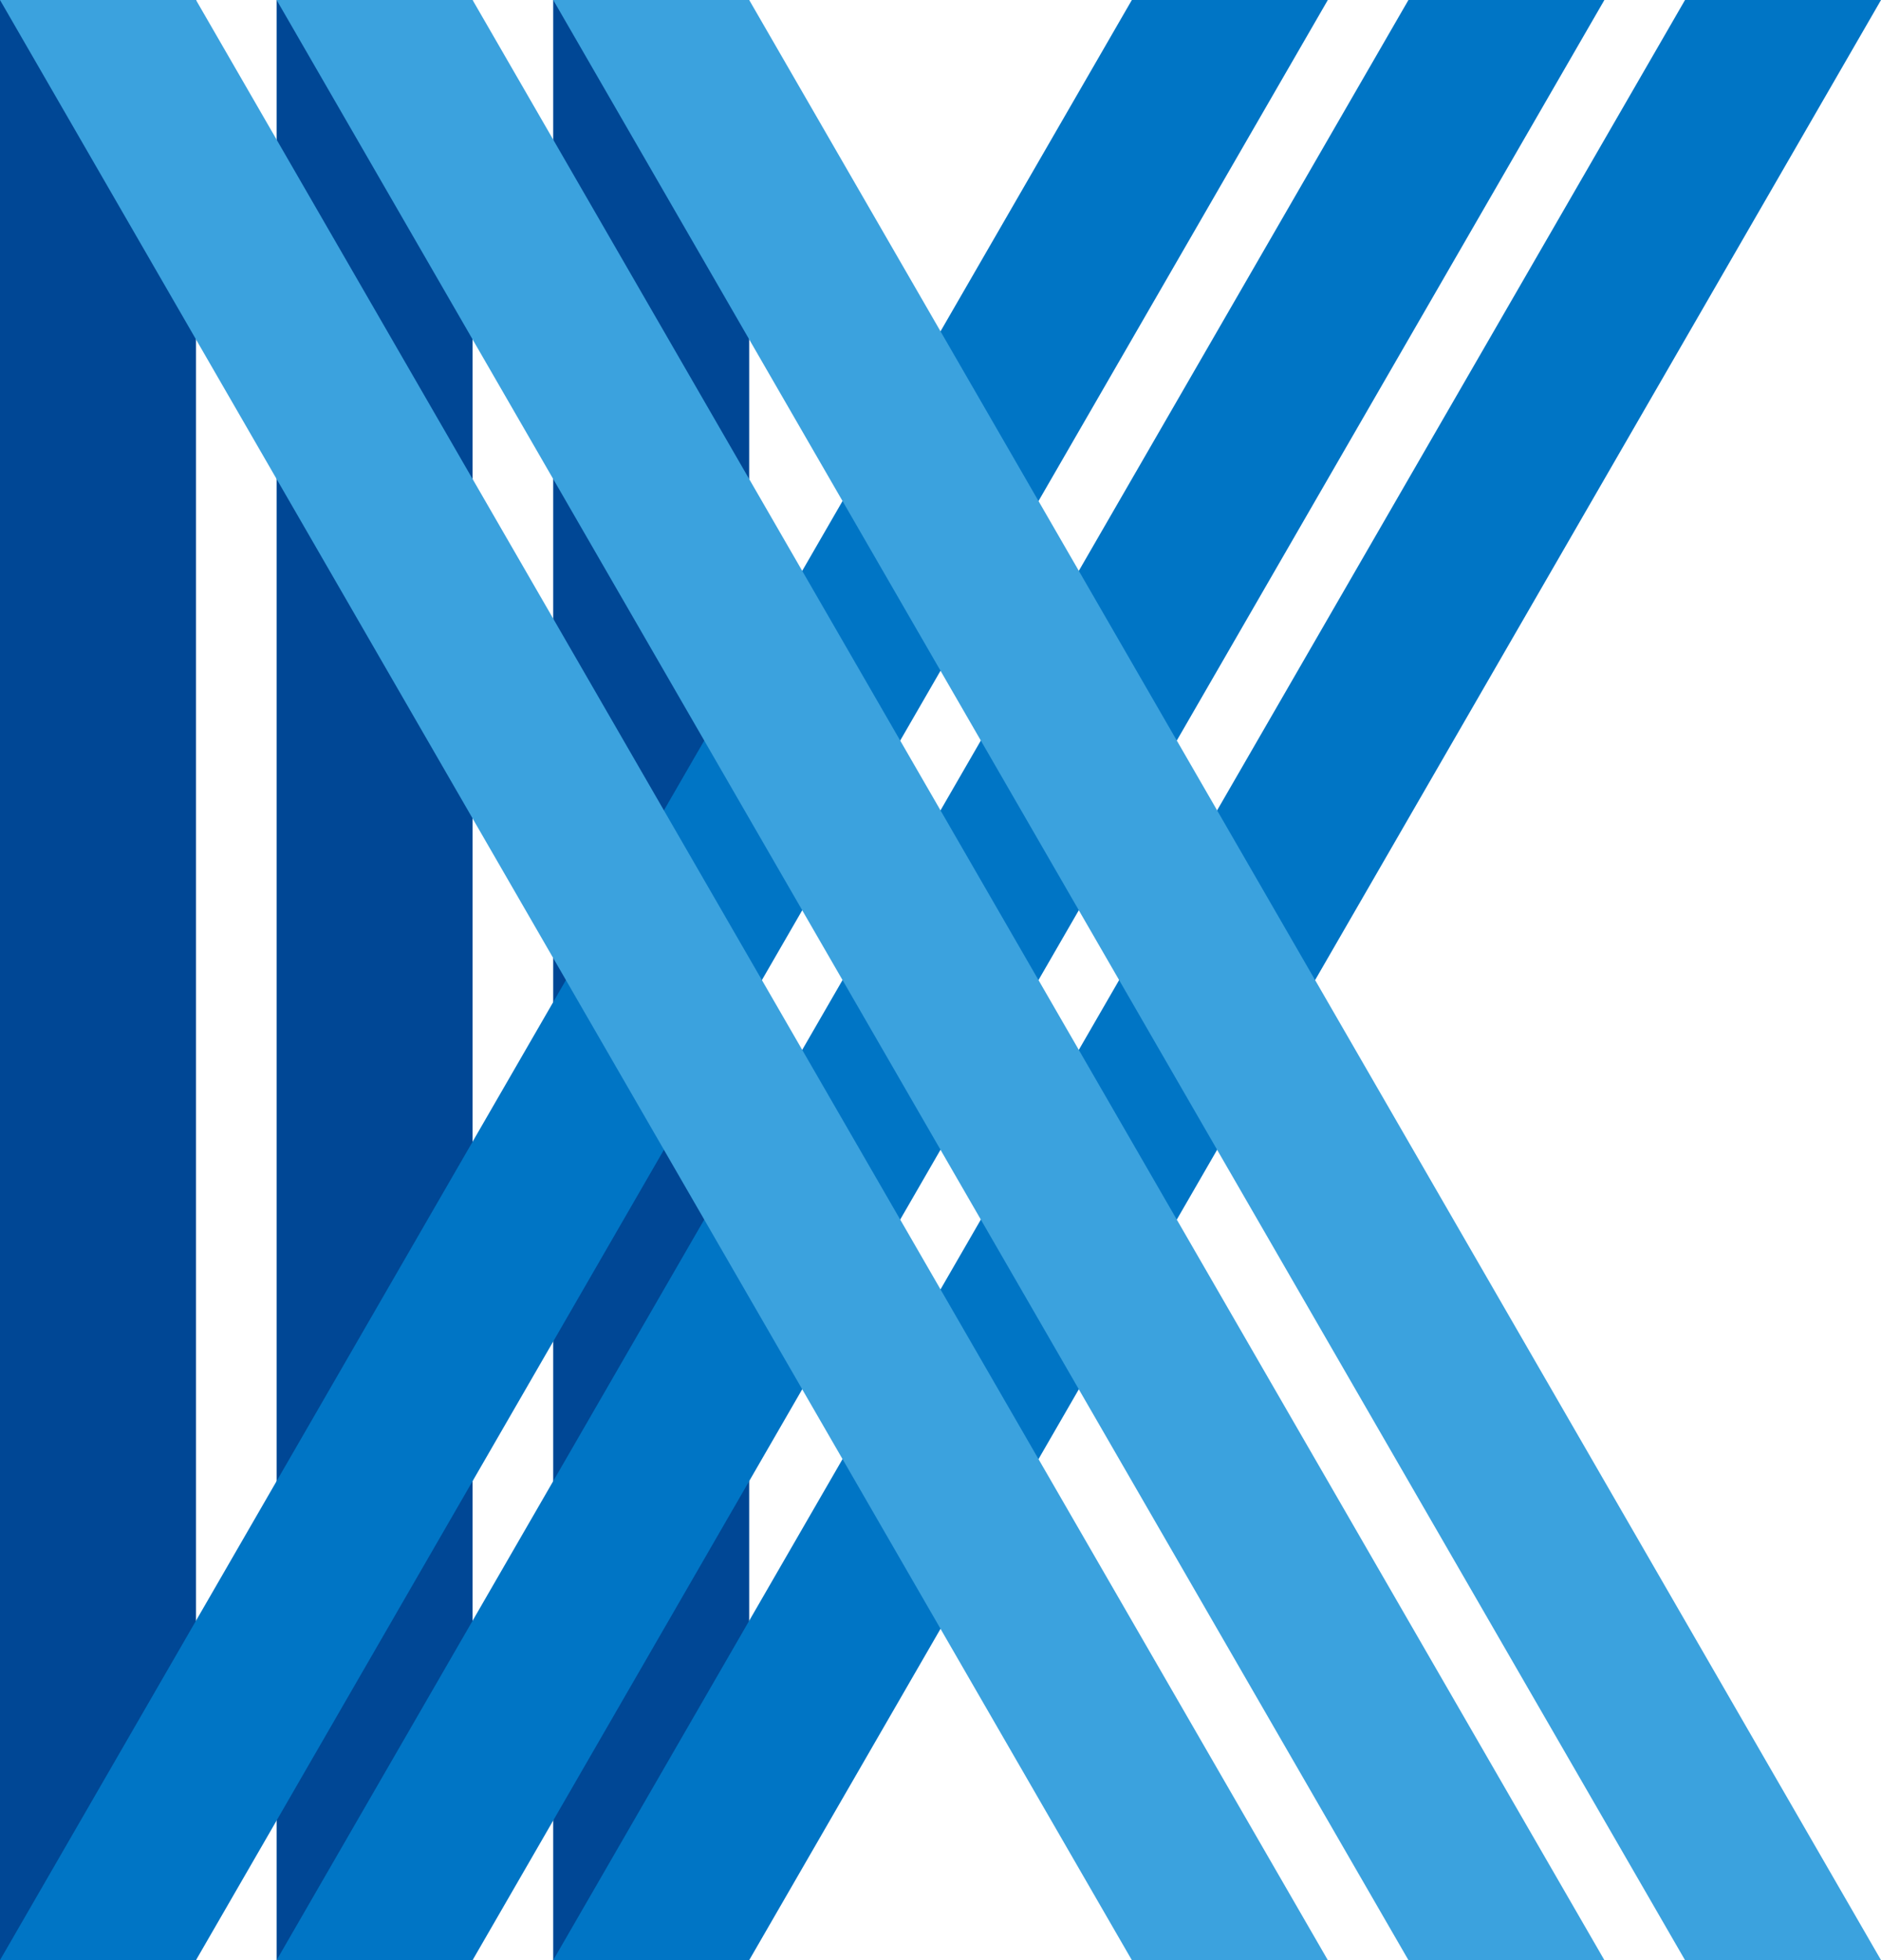 <svg xmlns="http://www.w3.org/2000/svg" width="84.063" height="87.6" viewBox="0 0 84.063 87.6">
  <g id="グループ_12" data-name="グループ 12" transform="translate(-92.076 -63.748)">
    <rect id="長方形_68" data-name="長方形 68" width="8.759" height="87.6" transform="translate(92.076 63.748)" fill="#004795"/>
    <rect id="長方形_69" data-name="長方形 69" width="8.758" height="87.6" transform="translate(104.438 63.748)" fill="#004795"/>
    <rect id="長方形_70" data-name="長方形 70" width="8.758" height="87.6" transform="translate(116.799 63.748)" fill="#004795"/>
    <g id="グループ_10" data-name="グループ 10" transform="translate(92.076 63.748)">
      <path id="パス_59" data-name="パス 59" d="M100.835,151.348H92.076l50.583-87.6h8.758Z" transform="translate(-92.076 -63.748)" fill="#0075c5"/>
      <path id="パス_60" data-name="パス 60" d="M141.431,151.348h-8.758l50.582-87.6h8.757Z" transform="translate(-120.311 -63.748)" fill="#0075c5"/>
      <path id="パス_61" data-name="パス 61" d="M182.027,151.348h-8.758l50.581-87.6h8.759Z" transform="translate(-148.545 -63.748)" fill="#0075c5"/>
    </g>
    <g id="グループ_11" data-name="グループ 11" transform="translate(92.076 63.748)">
      <path id="パス_62" data-name="パス 62" d="M100.835,63.748H92.076l50.583,87.6h8.758Z" transform="translate(-92.076 -63.748)" fill="#3ba2de"/>
      <path id="パス_63" data-name="パス 63" d="M141.431,63.748h-8.758l50.582,87.6h8.757Z" transform="translate(-120.311 -63.748)" fill="#3ba2de"/>
      <path id="パス_64" data-name="パス 64" d="M182.027,63.748h-8.758l50.581,87.6h8.759Z" transform="translate(-148.545 -63.748)" fill="#3ba2de"/>
    </g>
  </g>
</svg>
